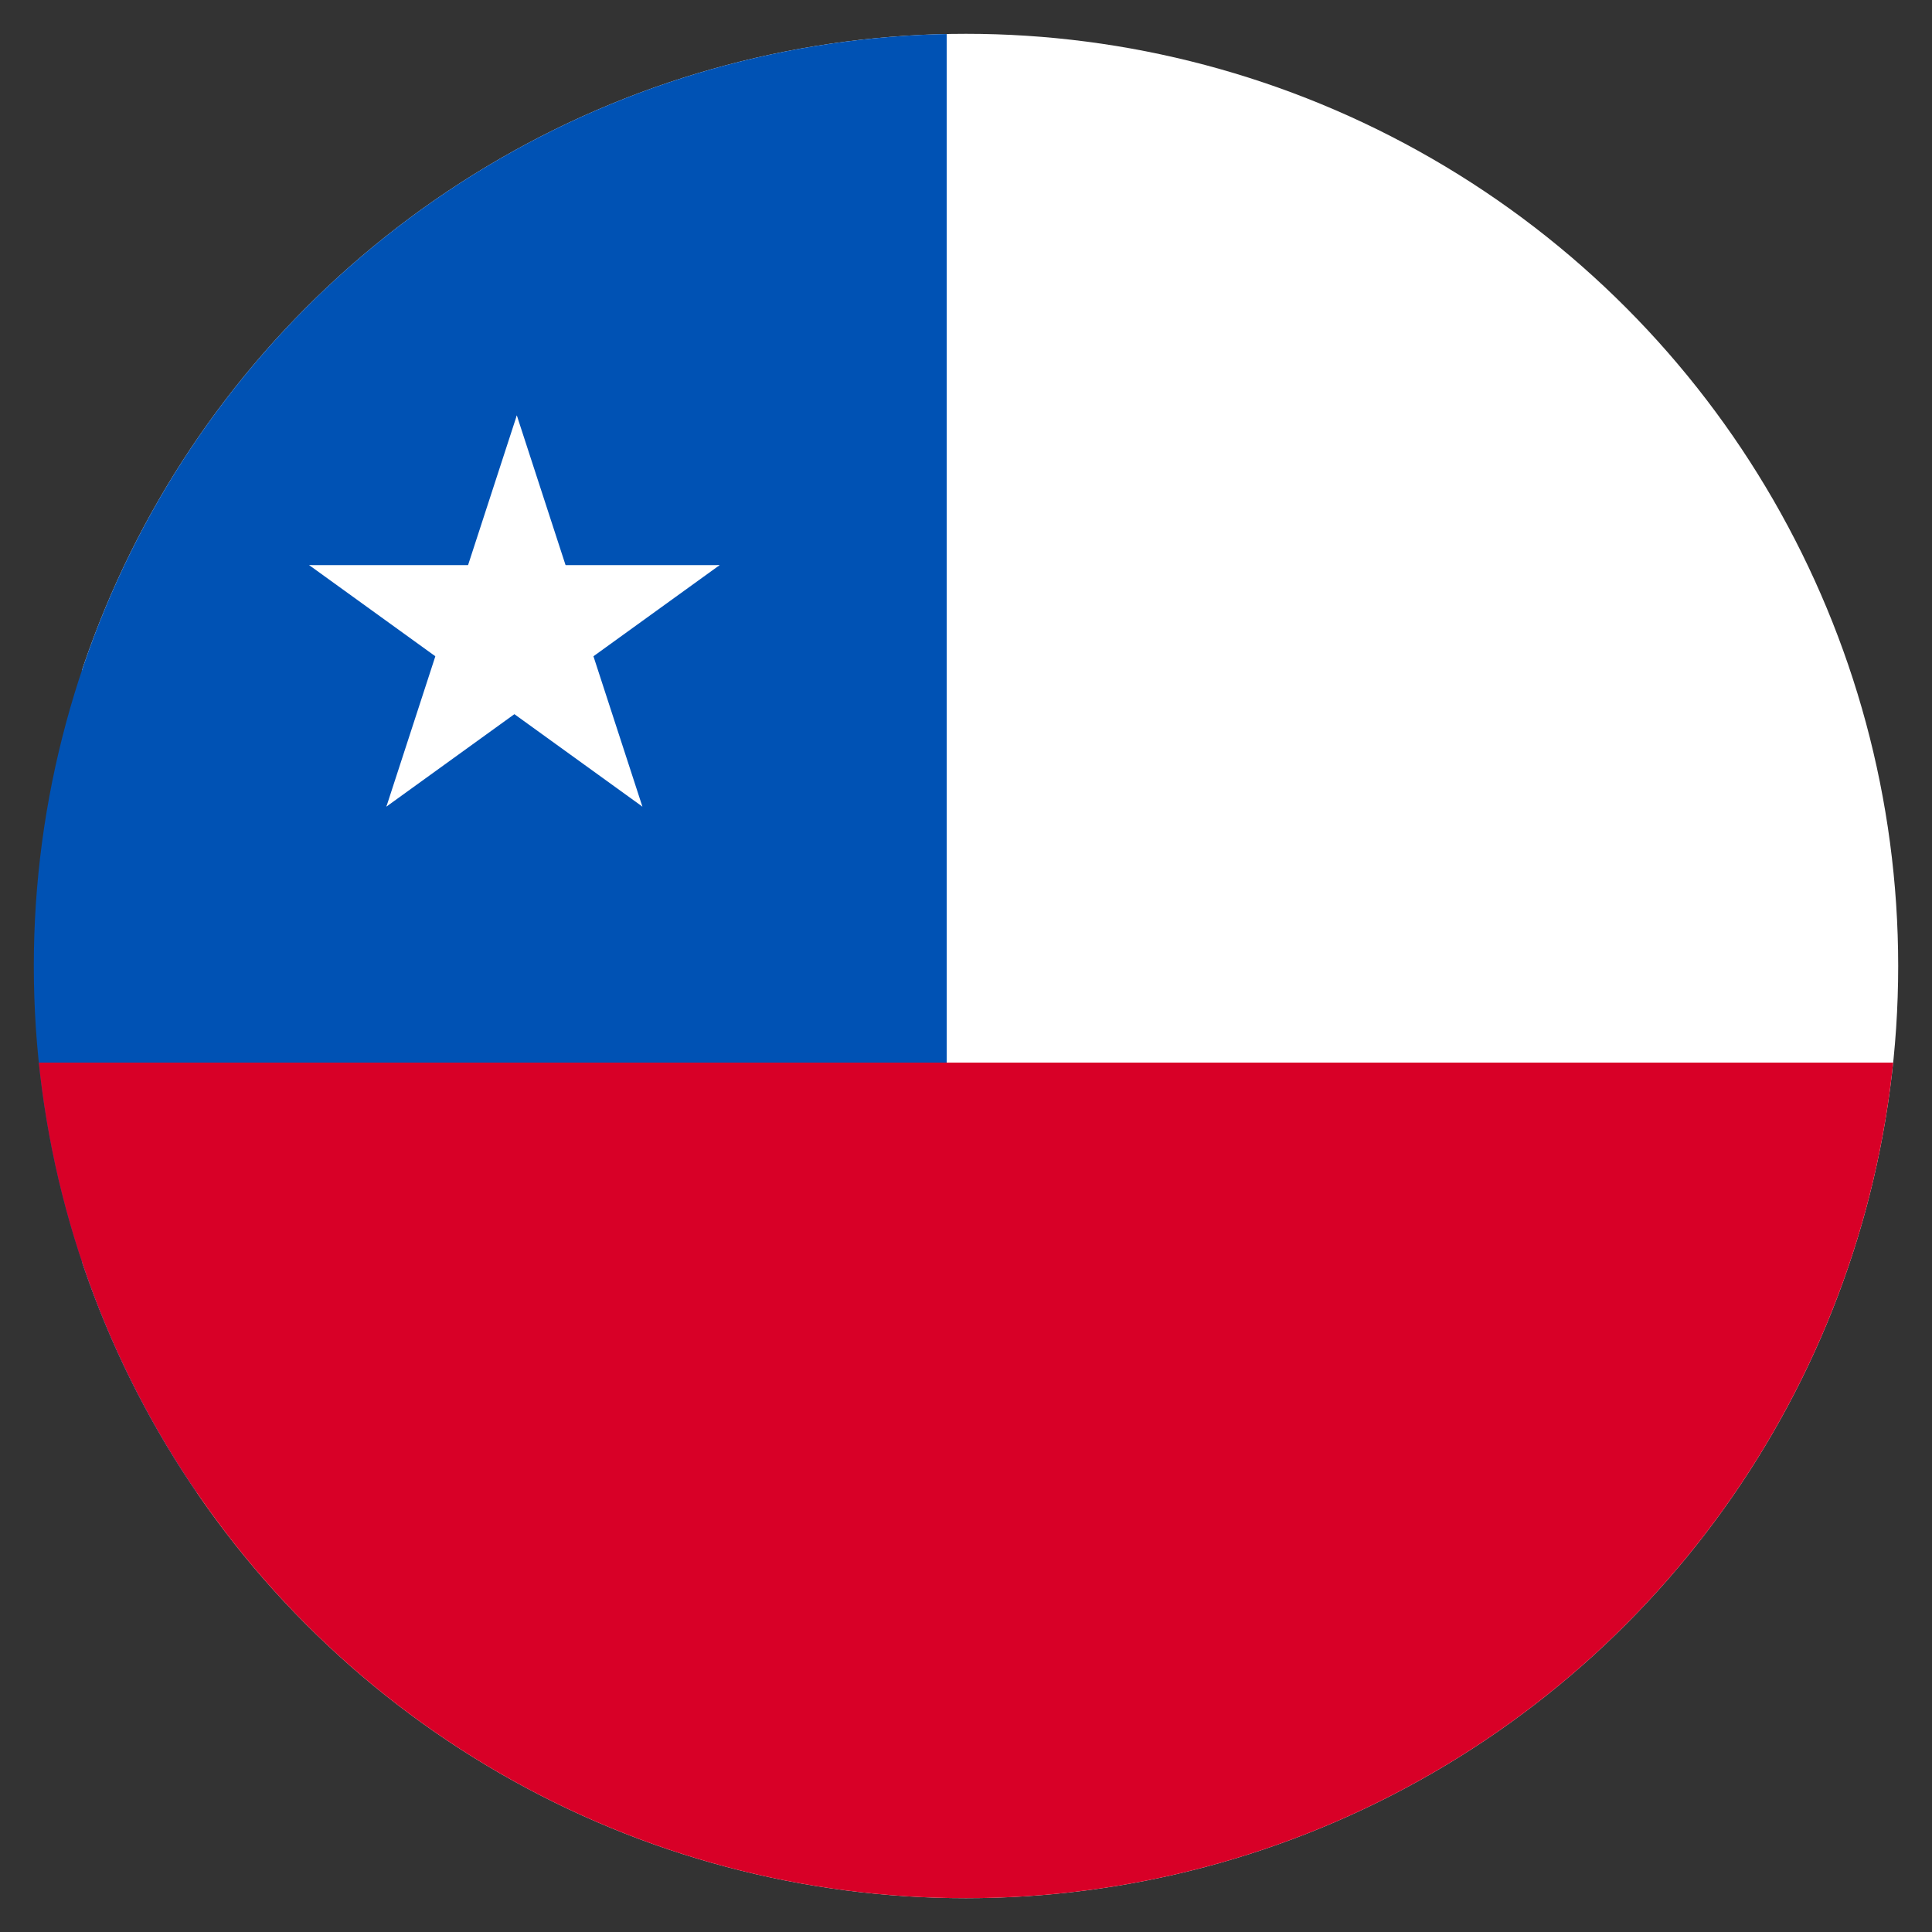 <?xml version="1.0" encoding="UTF-8"?>
<svg xmlns="http://www.w3.org/2000/svg" version="1.1" xmlns:xlink="http://www.w3.org/1999/xlink" viewBox="0 0 40 40">
  <rect x="0" y="0" width="40" height="40" fill="#333333" stroke="none"/>
  <defs>
    <style>
      .cls-1 {
        fill: #fff;
      }

      .cls-2 {
        fill: #d80027;
      }

      .cls-3 {
        fill: none;
      }

      .cls-4 {
        fill: #0052b4;
      }

      .cls-5 {
        clip-path: url(#clippath);
      }
    </style>
    <clipPath id="clippath">
      <circle class="cls-3" cx="20" cy="20" r="19.3"/>
    </clipPath>
  </defs>
  <!-- Generator: Adobe Illustrator 28.7.9, SVG Export Plug-In . SVG Version: 1.2.0 Build 218)  -->
  <g>
    <g id="Capa_1">
      <g id="Capa_1-2" data-name="Capa_1">
        <g class="cls-5">
          <g>
            <path class="cls-1" d="M1.7-3.6h53.6v43.5H1.7V-3.6Z"/>
            <path class="cls-4" d="M-1.3-3.6h20.9V30.9H-1.3V-3.6Z"/>
            <path class="cls-2" d="M-1.3,22h56.7v17.9H-1.3v-17.9Z"/>
            <g>
              <g id="b">
                <path id="a" class="cls-1" d="M10.7,8.6l-1.4,4.3,2.1.7"/>
                <path id="a-2" class="cls-1" d="M10.7,8.6l1.4,4.3-2.1.7"/>
              </g>
              <g id="b-2">
                <path id="a-3" class="cls-1" d="M14.9,11.7h-4.5v2.2"/>
                <path id="a-4" class="cls-1" d="M14.9,11.7l-3.6,2.6-1.3-1.8"/>
              </g>
              <g id="b-3">
                <path id="a-5" class="cls-1" d="M13.3,16.7l-1.4-4.3-2.1.7"/>
                <path id="a-6" class="cls-1" d="M13.3,16.7l-3.6-2.6,1.3-1.8"/>
              </g>
              <g id="b-4">
                <path id="a-7" class="cls-1" d="M8,16.7l3.6-2.6-1.3-1.8"/>
                <path id="a-8" class="cls-1" d="M8,16.7l1.4-4.3,2.1.7"/>
              </g>
              <g id="b-5">
                <path id="a-9" class="cls-1" d="M6.4,11.7l3.6,2.6,1.3-1.8"/>
                <path id="a-10" class="cls-1" d="M6.4,11.7h4.5v2.2"/>
              </g>
            </g>
          </g>
        </g>
      </g>
    </g>
  </g>
</svg>